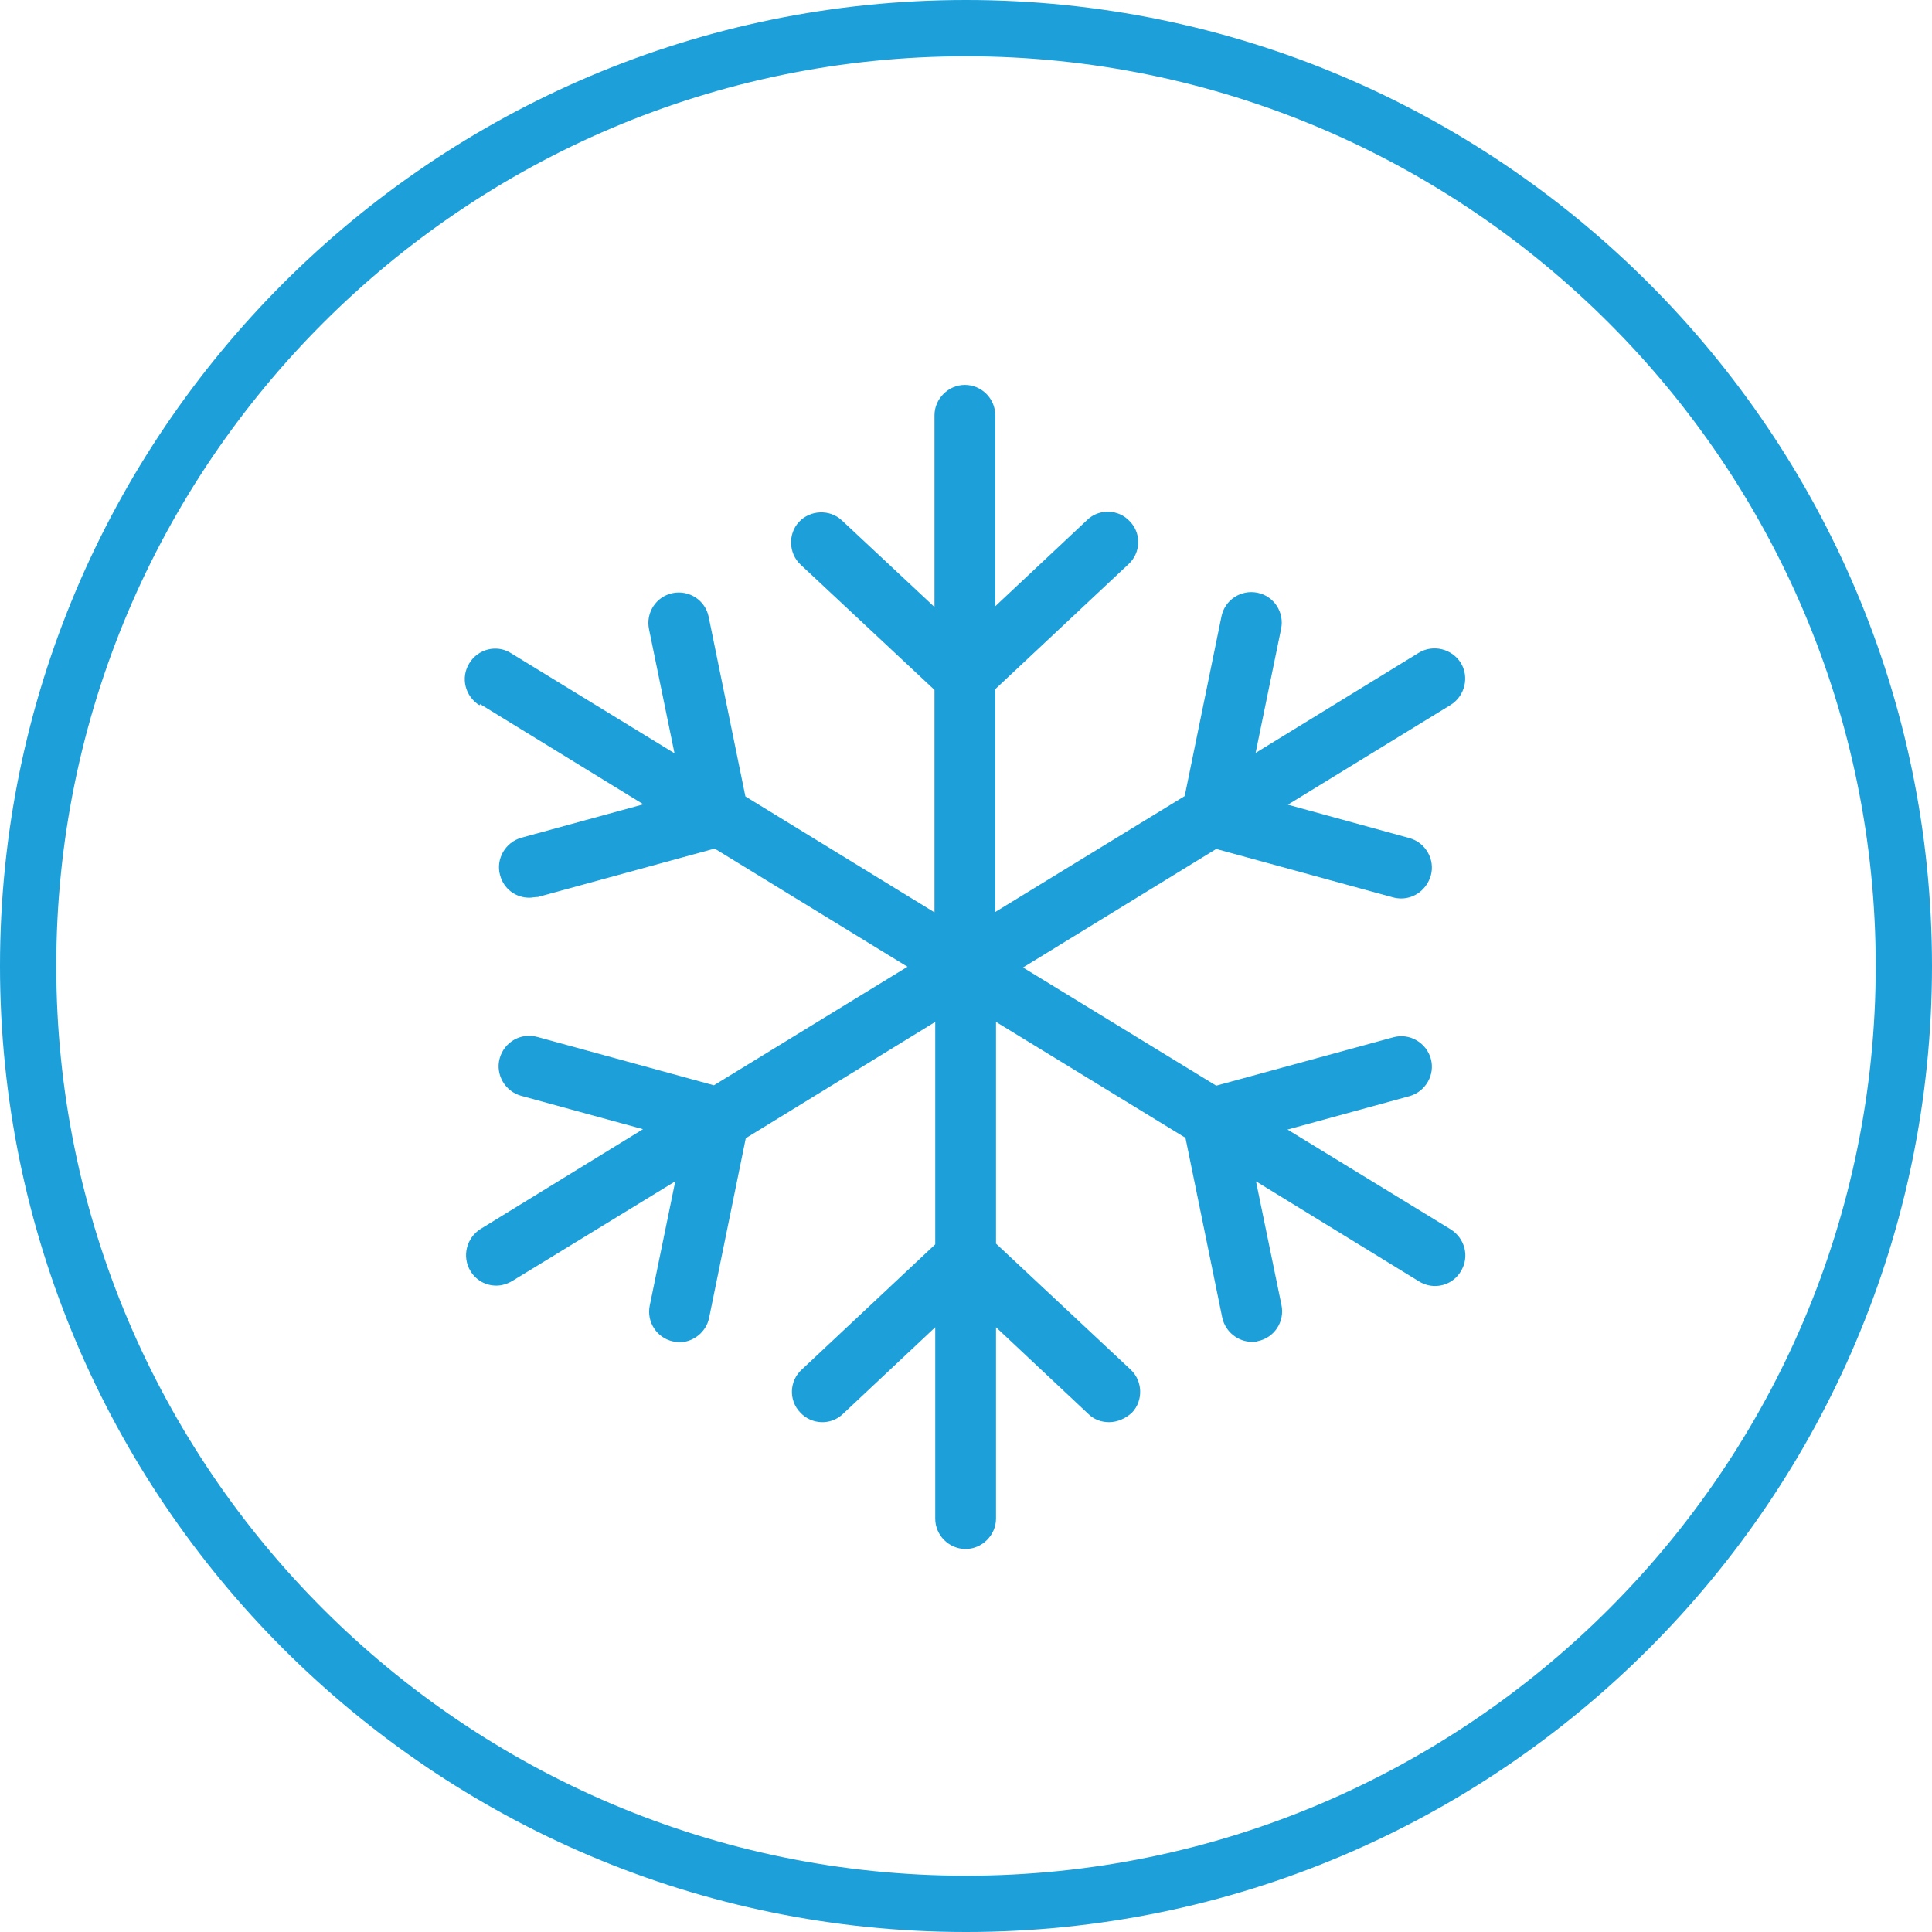 <svg xmlns="http://www.w3.org/2000/svg" id="Calque_2" data-name="Calque 2" viewBox="0 0 51.5 51.5"><defs><style>      .cls-1 {        fill: #1d9fda;        stroke-width: 0px;      }    </style></defs><g id="Layer_1" data-name="Layer 1"><g><path class="cls-1" d="M25.75,51.5c14.2,0,25.75-11.55,25.75-25.75S39.95,0,25.75,0,0,11.55,0,25.75s11.55,25.75,25.75,25.75ZM25.75,1.5c13.37,0,24.25,10.88,24.25,24.25s-10.88,24.25-24.25,24.25S1.5,39.12,1.5,25.75,12.38,1.5,25.75,1.5Z"></path><path class="cls-1" d="M12.8,18.77l4.35,2.67-3.25.89c-.43.12-.69.57-.57,1,.1.37.42.6.78.6.07,0,.14-.02.23-.02l4.71-1.29,5.14,3.15-5.16,3.16-4.71-1.29c-.44-.12-.88.14-1,.57-.12.43.14.88.57,1l3.25.89-4.33,2.66c-.38.24-.5.74-.27,1.12.15.25.41.39.69.39.14,0,.28-.04.42-.12l4.35-2.66-.68,3.31c-.09.44.19.87.63.96.06,0,.11.02.16.02.37,0,.71-.27.79-.64l.98-4.8,5.05-3.1v5.93l-3.56,3.34c-.33.3-.35.82-.04,1.14.3.33.82.35,1.14.04l2.46-2.31v5.1c0,.45.37.81.81.81s.81-.37.81-.81v-5.1l2.46,2.31c.15.15.35.22.55.22.22,0,.44-.09.62-.26.3-.32.28-.84-.04-1.14l-3.59-3.36v-5.91l5.05,3.09.98,4.79c.08.38.42.65.8.65.06,0,.11,0,.15-.02.44-.09.72-.52.63-.96l-.68-3.3,4.35,2.67c.13.08.28.12.42.12.28,0,.54-.14.69-.39.24-.39.11-.88-.27-1.12l-4.35-2.66,3.25-.89c.43-.12.69-.57.57-1-.12-.43-.57-.69-1-.57l-4.72,1.29-5.15-3.15,5.15-3.16,4.71,1.29c.07.02.15.03.22.03.36,0,.68-.24.79-.61.12-.43-.14-.88-.57-1l-3.24-.89,4.34-2.66c.38-.24.5-.74.27-1.12-.24-.38-.74-.5-1.12-.27l-4.35,2.67.68-3.31c.09-.44-.19-.87-.63-.96-.44-.09-.87.19-.96.63l-.98,4.79-5.05,3.09v-5.94l3.55-3.33c.33-.3.35-.82.04-1.14-.3-.33-.82-.35-1.14-.04l-2.45,2.3v-5.09c0-.45-.37-.81-.81-.81s-.81.37-.81.81v5.11l-2.47-2.31c-.32-.3-.84-.28-1.14.04-.3.32-.28.84.04,1.14l3.57,3.34v5.93l-5.04-3.09-.98-4.79c-.09-.44-.52-.72-.96-.63-.44.09-.72.52-.63.96l.68,3.31-4.36-2.67c-.38-.24-.88-.11-1.11.27-.24.39-.11.88.27,1.12Z"></path></g></g></svg>